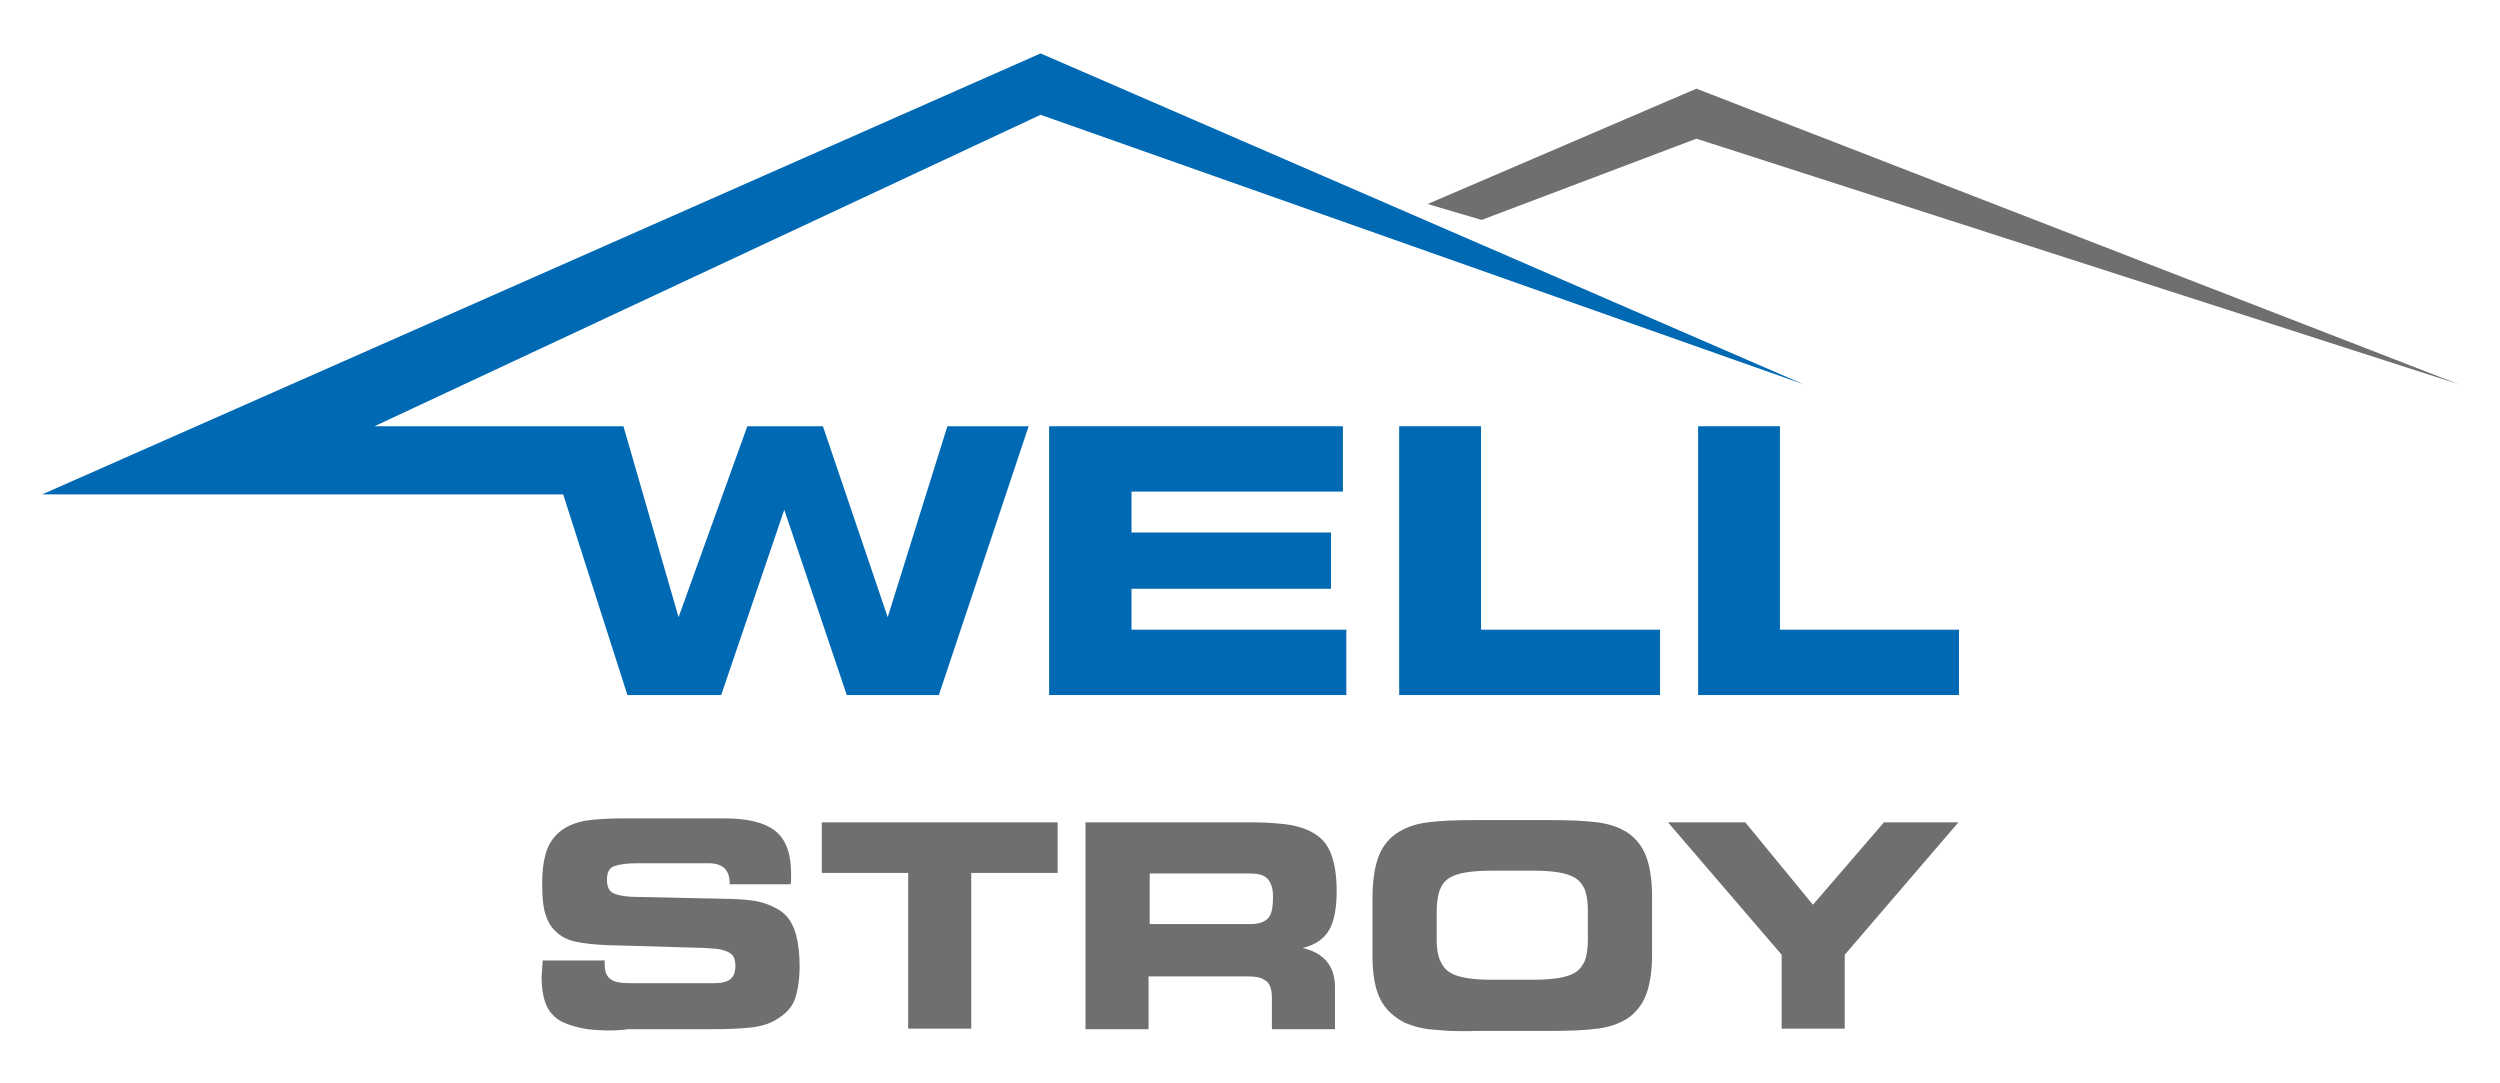 <?xml version="1.0" encoding="UTF-8"?> <svg xmlns="http://www.w3.org/2000/svg" xmlns:xlink="http://www.w3.org/1999/xlink" version="1.1" id="Слой_1" x="0px" y="0px" viewBox="0 0 439.9 190.6" style="enable-background:new 0 0 439.9 190.6;" xml:space="preserve"> <style type="text/css"> .st0{fill:#6F6F6E;} .st1{fill:#0069B3;} </style> <g> <g> <g> <path class="st0" d="M103.4,181.1c-2-0.3-3.5-0.8-4.7-1.4c-1.2-0.7-2.1-1.7-2.6-2.9c-0.5-1.2-0.8-2.9-0.8-4.9 c0-0.4,0.1-1.4,0.2-2.9h10.9v0.6c0,0.8,0.1,1.4,0.3,1.8c0.2,0.4,0.5,0.8,0.9,1c0.4,0.3,0.9,0.4,1.6,0.5c0.7,0.1,1.5,0.1,2.4,0.1 h14c1.3,0,2.3-0.2,2.9-0.7c0.6-0.5,0.9-1.2,0.9-2.3c0-0.7-0.1-1.2-0.3-1.6c-0.2-0.4-0.6-0.7-1-0.9c-0.5-0.2-1-0.4-1.7-0.5 c-0.7-0.1-1.4-0.1-2.4-0.2l-17.4-0.5c-2.1-0.1-3.9-0.3-5.3-0.6c-1.4-0.3-2.6-0.9-3.5-1.8c-0.9-0.8-1.5-1.9-1.9-3.3 c-0.4-1.4-0.5-3.1-0.5-5.2c0-2,0.2-3.7,0.6-5.1c0.4-1.4,1-2.5,2-3.5c1.3-1.3,3-2,5-2.4c2-0.3,4.5-0.4,7.4-0.4h17 c4.1,0,7.1,0.7,9,2.2c1.9,1.5,2.8,4,2.8,7.5c0,0.3,0,0.6,0,0.9c0,0.3,0,0.7-0.1,1h-10.7v-0.1c0-2.4-1.2-3.6-3.7-3.6H112 c-1.7,0-3,0.2-3.9,0.5c-0.9,0.3-1.3,1.1-1.3,2.4c0,1.1,0.3,1.9,1,2.3c0.7,0.4,1.8,0.6,3.3,0.7l18.3,0.4c2.1,0.1,3.9,0.3,5.3,0.8 s2.6,1.1,3.5,2c0.9,0.9,1.5,2.1,1.9,3.6c0.4,1.5,0.6,3.3,0.6,5.4c0,2.3-0.3,4.2-0.8,5.7c-0.5,1.5-1.6,2.7-3.3,3.7 c-1.1,0.7-2.6,1.2-4.5,1.4c-1.8,0.2-4.1,0.3-6.8,0.3h-14.8C107.7,181.5,105.3,181.3,103.4,181.1z"></path> <path class="st0" d="M144.6,153.6v-8.9h41.5v8.9h-15.2V181h-11.1v-27.4H144.6z"></path> <path class="st0" d="M220.4,144.7c2.7,0,5,0.2,6.9,0.5c1.9,0.4,3.4,1,4.6,1.9c1.2,0.9,2,2.1,2.5,3.7c0.5,1.5,0.8,3.5,0.8,5.9 c0,3-0.4,5.3-1.3,6.9c-0.9,1.6-2.5,2.7-4.7,3.2c3.8,0.9,5.7,3.2,5.7,6.9v7.4h-11.1v-5.6c0-0.8-0.1-1.4-0.3-1.9 c-0.2-0.5-0.5-0.9-0.9-1.1c-0.4-0.3-0.9-0.5-1.6-0.6c-0.6-0.1-1.4-0.1-2.3-0.1h-16.6v9.3h-11.1v-36.4H220.4z M202.3,162.6H220 c1.6,0,2.6-0.4,3.2-1.1c0.6-0.7,0.8-2,0.8-3.7c0-1.4-0.3-2.4-0.9-3.1c-0.6-0.7-1.6-1-3.1-1h-17.7V162.6z"></path> <path class="st0" d="M255.1,181.4c-1.4-0.1-2.7-0.2-3.8-0.3c-1.2-0.2-2.2-0.4-3.2-0.8c-1-0.3-1.8-0.8-2.6-1.4 c-1.5-1.1-2.5-2.5-3.1-4.2c-0.6-1.7-0.9-3.9-0.9-6.6v-9.9c0-2.8,0.3-5.2,0.9-7c0.6-1.8,1.6-3.3,3.1-4.4c1.5-1.1,3.4-1.8,5.7-2.1 c2.3-0.3,5.1-0.4,8.4-0.4h13c3.3,0,6.2,0.1,8.5,0.4c2.3,0.3,4.2,1,5.7,2.1c1.4,1.1,2.4,2.5,3,4.3s0.9,4,0.9,6.7v10.1 c0,2.7-0.3,4.9-0.9,6.7c-0.6,1.8-1.6,3.2-3,4.3c-1.5,1.1-3.4,1.8-5.7,2.1c-2.3,0.3-5.1,0.4-8.4,0.4h-13 C258,181.5,256.5,181.4,255.1,181.4z M274.2,172.1c1.2-0.2,2.2-0.5,3-1c0.8-0.5,1.3-1.2,1.7-2.1c0.3-0.9,0.5-2.1,0.5-3.6v-5.2 c0-1.5-0.2-2.7-0.5-3.6c-0.4-0.9-0.9-1.6-1.7-2.1c-0.8-0.5-1.8-0.8-3-1c-1.2-0.2-2.7-0.3-4.5-0.3h-7.1c-1.8,0-3.3,0.1-4.6,0.3 c-1.2,0.2-2.2,0.5-3,1c-0.8,0.5-1.3,1.2-1.7,2.2c-0.3,0.9-0.5,2.2-0.5,3.7v5.1c0,1.4,0.2,2.6,0.6,3.5c0.4,0.9,0.9,1.6,1.7,2.1 c0.8,0.5,1.8,0.8,3,1c1.2,0.2,2.7,0.3,4.5,0.3h7C271.4,172.4,272.9,172.3,274.2,172.1z"></path> <path class="st0" d="M293.5,144.7h13.6l11.9,14.5l12.5-14.5h13.1L324.6,168V181h-11.1V168L293.5,144.7z"></path> </g> <polygon class="st0" points="298.5,15.6 432.6,67.6 298.5,24.4 260.7,38.7 251.2,35.9 "></polygon> </g> <g> <polygon class="st1" points="199.1,103.6 234.2,103.6 234.2,93.7 199.1,93.7 199.1,86.5 236.3,86.5 236.3,75 184.6,75 184.6,122.3 236.9,122.3 236.9,110.8 199.1,110.8 "></polygon> <polygon class="st1" points="260.6,75 246.2,75 246.2,122.3 292.1,122.3 292.1,110.8 260.6,110.8 "></polygon> <polygon class="st1" points="313.2,110.8 313.2,75 298.8,75 298.8,122.3 344.7,122.3 344.7,110.8 "></polygon> <polygon class="st1" points="317.3,67.6 183.1,9.4 7.4,87 99.1,87 110.4,122.3 126.9,122.3 138,89.7 149,122.3 165.2,122.3 181,75 166.7,75 156.2,108.6 144.8,75 131.5,75 119.4,108.6 109.7,75 97.9,75 97.9,75 65.9,75 183.1,20.2 "></polygon> </g> </g> </svg> 